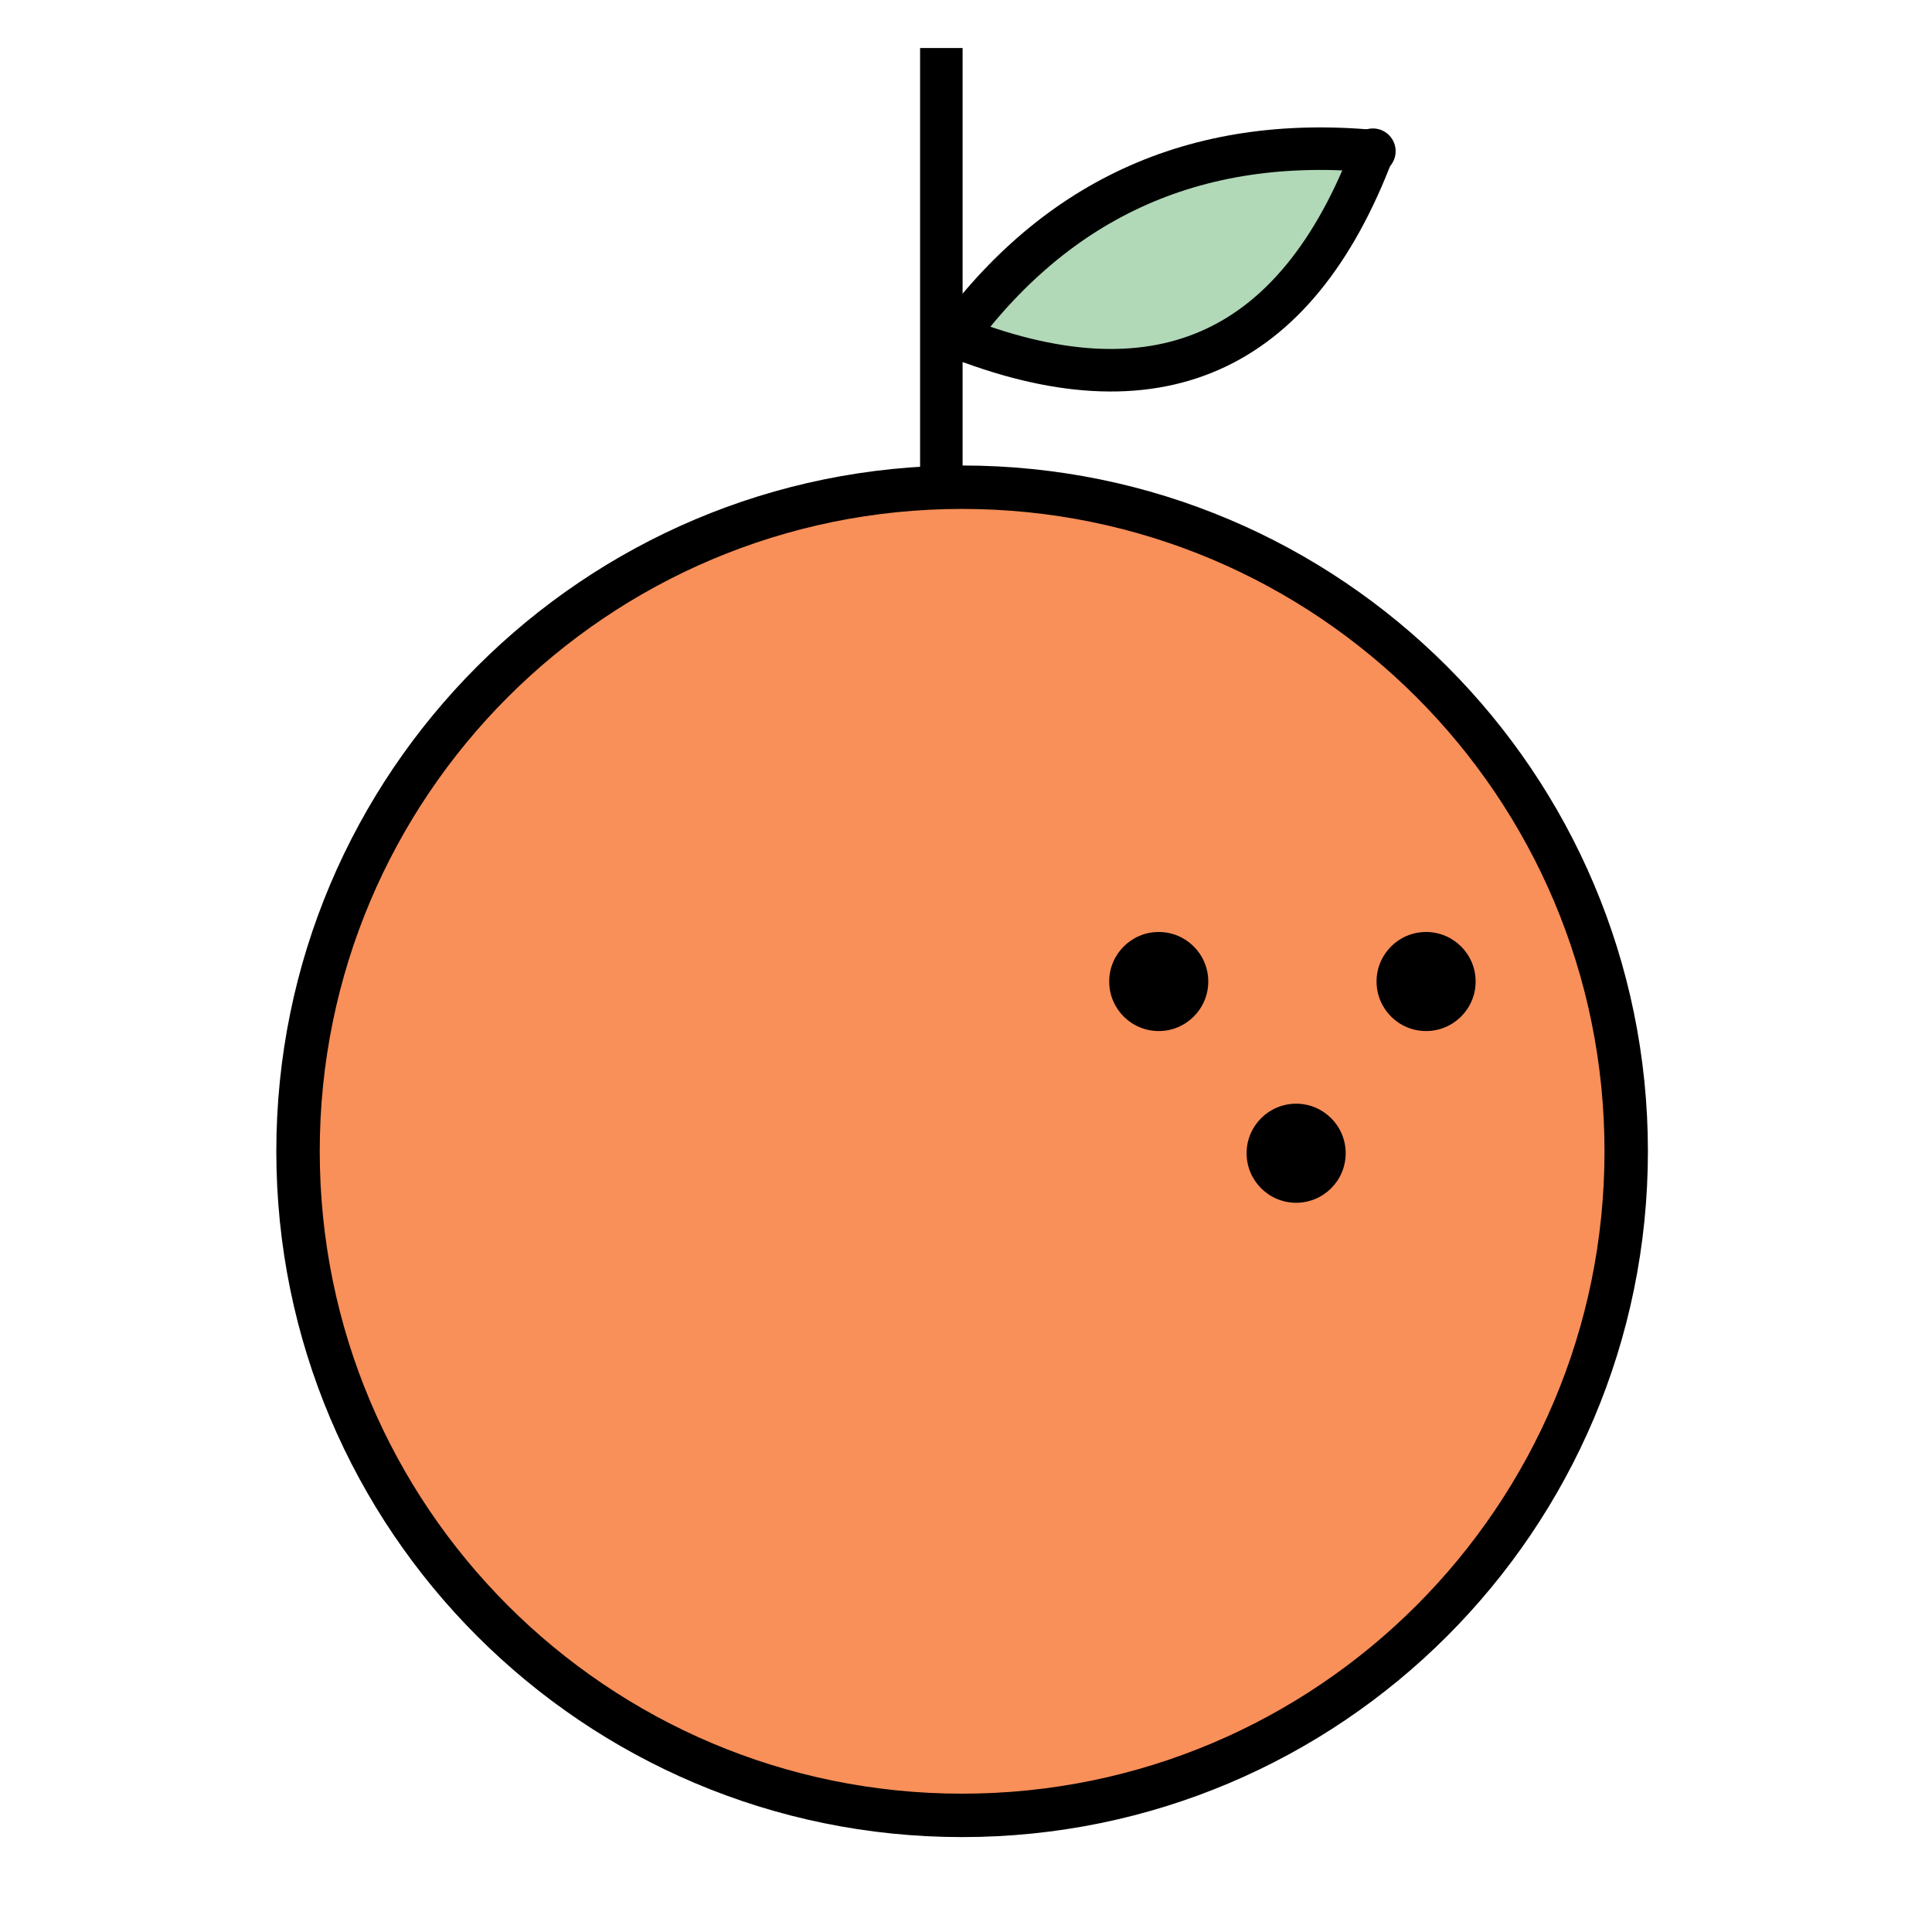 <svg xmlns="http://www.w3.org/2000/svg" xmlns:xlink="http://www.w3.org/1999/xlink" width="500" zoomAndPan="magnify" viewBox="0 0 375 375" height="500" preserveAspectRatio="xMidYMid meet" version="1.0"><defs><clipPath id="b4f2286972"><path d="M 54.383 91.211 L 315.844 91.211 L 315.844 352.672 L 54.383 352.672 Z M 54.383 91.211 " clip-rule="nonzero"/></clipPath><clipPath id="740f57ca58"><path d="M 185.113 91.211 C 112.914 91.211 54.383 149.742 54.383 221.941 C 54.383 294.145 112.914 352.672 185.113 352.672 C 257.312 352.672 315.844 294.145 315.844 221.941 C 315.844 149.742 257.312 91.211 185.113 91.211 Z M 185.113 91.211 " clip-rule="nonzero"/></clipPath><clipPath id="a065d7ab89"><path d="M 53.633 90.352 L 319.883 90.352 L 319.883 356.602 L 53.633 356.602 Z M 53.633 90.352 " clip-rule="nonzero"/></clipPath><clipPath id="65cb05c2d9"><path d="M 215.297 180.898 L 234.523 180.898 L 234.523 200.125 L 215.297 200.125 Z M 215.297 180.898 " clip-rule="nonzero"/></clipPath><clipPath id="7ebe5b8b67"><path d="M 224.91 180.898 C 219.602 180.898 215.297 185.203 215.297 190.512 C 215.297 195.82 219.602 200.125 224.91 200.125 C 230.219 200.125 234.523 195.82 234.523 190.512 C 234.523 185.203 230.219 180.898 224.91 180.898 Z M 224.91 180.898 " clip-rule="nonzero"/></clipPath><clipPath id="315a46cb27"><path d="M 267.188 180.898 L 286.418 180.898 L 286.418 200.125 L 267.188 200.125 Z M 267.188 180.898 " clip-rule="nonzero"/></clipPath><clipPath id="543c7e4a7f"><path d="M 276.801 180.898 C 271.492 180.898 267.188 185.203 267.188 190.512 C 267.188 195.82 271.492 200.125 276.801 200.125 C 282.113 200.125 286.418 195.82 286.418 190.512 C 286.418 185.203 282.113 180.898 276.801 180.898 Z M 276.801 180.898 " clip-rule="nonzero"/></clipPath><clipPath id="0bf015957d"><path d="M 241.965 214.227 L 261.195 214.227 L 261.195 233.457 L 241.965 233.457 Z M 241.965 214.227 " clip-rule="nonzero"/></clipPath><clipPath id="551edcedd8"><path d="M 251.582 214.227 C 246.27 214.227 241.965 218.531 241.965 223.844 C 241.965 229.152 246.27 233.457 251.582 233.457 C 256.891 233.457 261.195 229.152 261.195 223.844 C 261.195 218.531 256.891 214.227 251.582 214.227 Z M 251.582 214.227 " clip-rule="nonzero"/></clipPath><clipPath id="de45312a77"><path d="M 191.344 25.664 L 263 25.664 L 263 69 L 191.344 69 Z M 191.344 25.664 " clip-rule="nonzero"/></clipPath><clipPath id="ebbc00bb33"><path d="M 208.336 54.715 C 245.105 48.801 245.363 50.344 245.105 51.633 C 244.848 52.918 242.535 54.461 240.734 55.746 C 237.906 57.031 234.051 58.059 230.191 58.574 C 225.309 59.344 215.793 60.117 212.965 58.574 C 211.68 58.059 210.906 56.516 210.906 55.488 C 211.164 54.715 212.191 53.43 213.734 53.172 C 217.852 52.145 236.621 55.488 239.449 58.574 C 240.734 60.117 240.992 62.43 240.219 63.715 C 237.906 66.289 219.906 67.059 218.105 65.258 C 217.594 64.488 217.852 63.203 218.363 62.43 C 220.164 60.629 229.68 58.574 232.762 59.602 C 234.562 60.117 236.621 62.172 236.621 63.203 C 236.363 64.488 233.793 65.773 230.965 66.543 C 225.051 68.344 208.078 68.086 201.395 67.059 C 197.793 66.801 194.707 66.289 193.164 65 C 192.137 63.973 191.363 62.172 191.621 61.145 C 191.879 60.375 193.422 59.344 194.449 59.344 C 196.25 59.086 198.566 62.172 201.137 62.945 C 204.992 63.715 209.879 63.203 215.535 62.43 C 223.508 61.145 238.164 60.629 244.078 55.23 C 249.219 50.602 248.707 39.547 251.793 35.176 C 253.848 32.09 257.191 28.746 258.734 29.004 C 260.02 29.262 261.047 31.832 261.305 33.891 C 261.305 37.746 256.934 48.289 254.363 50.602 C 253.078 51.633 251.277 51.887 250.25 51.375 C 249.477 51.117 248.965 49.832 248.707 48.289 C 248.707 45.203 252.305 32.859 254.879 32.09 C 256.164 31.574 259.504 34.918 259.25 35.176 C 259.25 35.688 253.848 34.402 253.59 33.633 C 253.59 33.117 255.906 31.316 256.934 31.574 C 257.961 31.832 259.25 33.633 259.25 35.176 C 259.504 38.004 255.648 42.117 252.82 45.719 C 249.219 49.832 242.535 56.516 239.449 58.059 C 237.906 58.832 236.621 59.086 235.848 58.574 C 235.078 58.059 234.051 55.746 234.562 53.945 C 235.594 51.117 246.648 43.918 247.676 44.43 C 248.449 44.945 248.191 47.004 247.422 48.289 C 245.363 51.887 235.336 60.375 229.422 61.66 C 224.02 62.945 215.793 61.145 213.48 58.832 C 211.938 57.031 211.422 53.688 212.707 51.887 C 215.793 48.031 239.449 47.258 243.82 48.289 C 245.363 48.547 246.133 49.316 246.391 50.09 C 246.648 50.859 246.391 52.402 245.105 53.43 C 241.762 56.004 221.965 54.715 215.535 57.031 C 211.68 58.574 210.648 61.402 207.566 62.43 C 203.965 63.715 197.277 65.258 195.223 63.973 C 193.938 63.203 192.652 60.629 193.164 59.602 C 194.449 58.059 203.965 60.629 208.852 60.117 C 213.223 59.344 219.137 55.746 221.707 56.258 C 222.992 56.516 224.02 57.289 224.277 58.316 C 224.535 59.086 224.02 60.887 222.992 61.918 C 220.934 63.715 214.25 65.516 209.879 65.773 C 205.25 66.031 197.535 65.516 195.48 63.461 C 194.449 62.43 194.195 60.375 194.965 58.574 C 196.25 54.973 203.449 49.316 210.137 45.461 C 220.422 39.547 245.621 30.547 252.82 30.289 C 254.879 30.031 256.418 30.547 257.191 31.574 C 258.219 32.348 258.734 33.891 258.477 35.176 C 257.961 36.719 256.676 38.262 254.363 39.805 C 248.707 43.66 223.766 52.66 218.879 50.602 C 217.336 49.832 216.051 47.258 216.82 45.973 C 218.363 42.633 240.992 36.973 244.336 39.031 C 245.621 39.805 246.133 41.859 245.621 43.402 C 244.59 46.23 238.164 50.859 233.02 53.43 C 226.594 56.258 215.02 58.832 209.879 58.316 C 207.566 58.059 205.25 57.031 204.48 56.004 C 203.965 54.973 203.707 53.945 204.48 52.918 C 207.82 48.031 249.992 32.09 255.648 34.402 C 257.191 34.918 257.449 36.461 257.449 38.262 C 257.191 41.602 249.992 51.117 246.906 53.43 C 245.363 54.715 243.562 55.488 242.535 55.23 C 241.762 54.973 240.734 53.688 240.734 52.66 C 240.219 50.344 242.02 43.145 244.078 41.602 C 245.363 40.832 247.934 40.832 248.707 41.602 C 249.477 42.375 249.219 44.688 248.449 46.746 C 246.648 50.602 238.934 62.172 235.848 62.43 C 234.051 62.43 231.734 60.629 231.734 59.086 C 231.477 56.004 240.219 44.945 242.793 44.688 C 243.82 44.688 245.363 46.488 245.105 47.258 C 244.59 49.059 218.363 50.09 213.734 48.031 C 211.938 47.258 210.395 46.23 210.648 44.945 C 211.422 41.09 237.648 28.23 243.305 27.461 C 245.363 27.203 246.906 27.461 247.676 28.488 C 248.449 29.516 248.191 32.859 246.906 34.402 C 244.59 36.719 234.82 34.918 229.164 36.973 C 222.992 39.289 216.562 43.918 211.164 48.031 C 206.535 51.887 200.879 61.402 198.82 61.145 C 197.793 60.887 196.766 58.059 197.277 57.289 C 198.566 55.746 209.621 60.629 216.051 60.375 C 222.992 59.859 230.707 58.316 237.137 54.715 C 244.336 50.859 255.133 41.602 256.676 36.973 C 257.449 34.918 257.191 32.09 256.164 31.316 C 254.105 30.289 246.133 37.23 243.562 36.461 C 241.762 36.203 239.965 32.859 240.219 32.09 C 240.734 31.316 244.848 30.805 245.363 31.574 C 245.879 32.348 244.848 36.203 243.82 36.461 C 243.051 36.719 239.965 34.66 239.965 33.375 C 239.965 31.574 245.879 27.461 248.965 26.434 C 251.793 25.66 255.391 25.66 257.707 26.688 C 259.504 27.461 261.305 29.004 262.078 30.805 C 263.105 32.859 263.363 36.203 262.078 39.289 C 259.504 45.203 247.676 55.488 239.707 59.859 C 232.508 63.973 223.25 65.516 216.82 66.289 C 212.191 67.059 208.594 67.059 204.734 66.289 C 201.137 65.516 196.25 64.23 194.707 62.172 C 193.68 60.629 193.938 58.574 194.965 56.258 C 197.793 50.859 213.48 38.262 221.965 34.145 C 228.391 30.805 237.391 28.488 240.477 29.773 C 242.277 30.547 243.562 32.602 243.305 34.145 C 242.02 38.004 219.395 48.801 214.25 48.031 C 212.449 47.773 210.648 45.973 210.648 44.945 C 210.906 43.402 215.02 41.09 218.621 40.316 C 225.051 38.773 245.621 39.805 248.191 42.887 C 249.219 44.176 248.449 45.719 247.676 47.516 C 246.133 51.117 238.676 62.172 235.848 62.43 C 234.051 62.43 231.992 60.629 231.734 59.086 C 231.223 55.488 240.734 42.375 244.336 41.09 C 246.133 40.574 248.707 41.602 249.219 42.887 C 249.992 44.43 247.422 50.344 245.879 51.375 C 244.848 51.887 242.535 51.633 242.02 50.859 C 241.508 49.574 246.906 42.633 248.965 40.316 C 249.992 39.031 251.02 37.746 252.305 37.488 C 253.336 37.23 255.906 38.262 255.906 38.773 C 255.906 41.344 212.707 57.801 208.852 55.488 C 207.82 54.973 207.566 53.172 208.336 52.402 C 209.879 50.344 220.934 52.402 226.848 50.09 C 232.762 47.773 239.965 38.516 243.051 38.773 C 244.59 39.031 246.133 41.09 246.133 42.117 C 246.133 43.402 243.305 44.688 240.992 45.973 C 236.105 48.031 222.477 52.402 218.879 50.602 C 217.336 49.832 216.051 47.516 216.82 45.973 C 218.363 41.602 249.477 31.832 252.305 33.633 C 253.078 34.145 253.336 35.43 252.82 36.461 C 250.504 40.059 222.992 44.688 213.223 50.344 C 206.023 54.461 200.109 63.715 197.023 63.973 C 195.738 63.973 194.449 62.688 194.195 61.918 C 193.68 61.145 193.938 59.344 194.965 58.574 C 197.023 57.031 207.309 60.629 212.191 59.859 C 215.793 59.344 219.395 56.004 221.707 56.258 C 222.992 56.516 224.277 58.059 224.535 58.832 C 224.793 59.859 224.02 61.145 222.992 61.918 C 220.164 63.973 208.336 65.773 202.938 65.773 C 199.594 65.516 196.25 65 194.449 63.715 C 193.422 62.945 192.652 61.145 192.906 60.375 C 193.68 58.832 200.879 59.344 203.965 57.801 C 207.051 56.516 208.336 53.945 212.191 52.402 C 219.137 49.832 239.191 46.746 243.82 48.289 C 245.363 48.801 246.391 49.832 246.648 50.602 C 246.648 51.633 245.879 52.918 244.59 53.688 C 240.734 55.488 217.852 53.172 217.852 53.945 C 217.852 54.203 223.508 56.516 227.105 55.746 C 233.02 54.973 244.848 43.66 248.707 43.66 C 249.992 43.66 251.02 44.176 251.277 44.945 C 251.793 45.973 251.277 48.289 250.504 49.832 C 248.965 51.887 243.82 54.715 241.508 56.004 C 240.219 56.773 238.934 57.801 238.164 57.547 C 237.391 57.031 237.137 54.715 237.648 52.66 C 238.934 48.031 250.762 32.602 254.879 32.09 C 256.676 31.832 259.504 34.918 259.25 35.176 C 259.25 35.688 253.848 34.402 253.59 33.633 C 253.59 33.117 255.391 31.316 256.164 31.574 C 257.191 31.832 258.734 34.66 258.992 36.719 C 258.992 40.574 254.621 51.117 252.562 51.633 C 251.277 51.887 249.219 50.09 248.707 48.289 C 248.191 46.23 250.762 41.344 252.562 38.773 C 254.363 36.461 258.992 32.859 259.762 33.375 C 261.047 34.402 253.848 53.945 247.422 59.602 C 240.992 65.258 229.68 66.031 221.449 67.316 C 213.992 68.602 205.25 69.629 199.852 68.344 C 196.25 67.574 191.879 65.258 191.621 63.461 C 191.363 61.918 193.938 59.344 195.738 59.086 C 197.277 58.574 198.566 60.629 201.395 61.145 C 207.82 62.172 230.449 57.547 234.562 59.602 C 236.105 60.375 236.621 61.66 236.621 62.43 C 236.621 63.461 235.848 64.488 234.562 65.258 C 231.734 67.059 220.422 68.859 217.078 67.316 C 215.277 66.543 213.48 64.488 213.734 63.203 C 213.734 61.66 216.051 60.117 218.363 59.086 C 222.734 57.547 236.621 56.773 239.449 58.574 C 240.992 59.602 241.762 61.918 240.992 62.688 C 240.219 64.23 235.078 63.715 231.223 63.461 C 225.82 62.945 215.02 60.629 212.449 58.316 C 211.422 57.547 210.395 56.516 210.906 55.488 C 212.191 52.66 240.734 45.719 243.82 48.031 C 244.848 48.801 244.848 51.375 243.82 52.918 C 240.734 56.516 214.508 60.629 209.621 59.602 C 208.078 59.344 207.051 58.574 206.793 57.801 C 206.535 57.031 208.336 54.715 208.336 54.715 " clip-rule="nonzero"/></clipPath><clipPath id="3e1df45668"><path d="M 262.062 24.934 L 270.895 24.934 L 270.895 33.77 L 262.062 33.77 Z M 262.062 24.934 " clip-rule="nonzero"/></clipPath><clipPath id="d185f8c595"><path d="M 266.48 24.934 C 264.039 24.934 262.062 26.914 262.062 29.352 C 262.062 31.789 264.039 33.77 266.48 33.77 C 268.918 33.77 270.895 31.789 270.895 29.352 C 270.895 26.914 268.918 24.934 266.48 24.934 Z M 266.48 24.934 " clip-rule="nonzero"/></clipPath><clipPath id="aa503b904d"><path d="M 203.824 54.531 L 208.617 54.531 L 208.617 60.152 L 203.824 60.152 Z M 203.824 54.531 " clip-rule="nonzero"/></clipPath><clipPath id="fe947ed393"><path d="M 204 58.199 C 204.074 55.801 204.602 55.051 205.199 54.75 C 205.727 54.523 206.773 54.602 207.301 54.898 C 207.824 55.273 208.352 56.176 208.352 56.773 C 208.426 57.375 207.977 58.352 207.449 58.727 C 206.926 59.023 205.949 59.176 205.352 59.023 C 204.75 58.801 204.074 58.051 203.926 57.449 C 203.699 56.773 204 55.801 204.375 55.352 C 204.824 54.898 205.801 54.449 206.398 54.602 C 207.074 54.75 208.051 55.801 208.352 56.551 C 208.648 57.148 208.648 58.051 208.352 58.648 C 208.125 59.25 207.449 59.926 206.852 60.074 C 206.25 60.227 205.273 60 204.75 59.625 C 204.375 59.324 204 58.199 204 58.199 " clip-rule="nonzero"/></clipPath></defs><g clip-path="url(#b4f2286972)"><g clip-path="url(#740f57ca58)"><path fill="#f98f59" d="M 54.383 91.211 L 315.844 91.211 L 315.844 352.672 L 54.383 352.672 Z M 54.383 91.211 " fill-opacity="1" fill-rule="nonzero"/></g></g><g clip-path="url(#a065d7ab89)"><path fill="#000000" d="M 186.746 90.352 C 113.215 90.352 53.633 149.984 53.633 223.465 C 53.633 296.945 113.215 356.578 186.746 356.578 C 260.281 356.578 319.859 296.945 319.859 223.465 C 319.859 149.984 260.281 90.352 186.746 90.352 Z M 186.746 348.152 C 117.883 348.152 62.062 292.332 62.062 223.465 C 62.062 154.602 117.883 98.781 186.746 98.781 C 255.613 98.781 311.434 154.602 311.434 223.465 C 311.434 292.332 255.613 348.152 186.746 348.152 Z M 186.746 348.152 " fill-opacity="1" fill-rule="nonzero"/></g><g clip-path="url(#65cb05c2d9)"><g clip-path="url(#7ebe5b8b67)"><path fill="#000000" d="M 215.297 180.898 L 234.523 180.898 L 234.523 200.125 L 215.297 200.125 Z M 215.297 180.898 " fill-opacity="1" fill-rule="nonzero"/></g></g><g clip-path="url(#315a46cb27)"><g clip-path="url(#543c7e4a7f)"><path fill="#000000" d="M 267.188 180.898 L 286.418 180.898 L 286.418 200.125 L 267.188 200.125 Z M 267.188 180.898 " fill-opacity="1" fill-rule="nonzero"/></g></g><g clip-path="url(#0bf015957d)"><g clip-path="url(#551edcedd8)"><path fill="#000000" d="M 241.965 214.227 L 261.195 214.227 L 261.195 233.457 L 241.965 233.457 Z M 241.965 214.227 " fill-opacity="1" fill-rule="nonzero"/></g></g><path stroke-linecap="butt" transform="matrix(0, -0.75, 0.75, 0, 178.589, 95.876)" fill="none" stroke-linejoin="miter" d="M 0.001 5.502 L 115.402 5.502 " stroke="#000000" stroke-width="11" stroke-opacity="1" stroke-miterlimit="4"/><g clip-path="url(#de45312a77)"><g clip-path="url(#ebbc00bb33)"><path fill="#b1d8b7" d="M 181.336 16.148 L 272.379 16.148 L 272.379 78.629 L 181.336 78.629 Z M 181.336 16.148 " fill-opacity="1" fill-rule="nonzero"/></g></g><path stroke-linecap="butt" transform="matrix(0.681, -0.315, 0.315, 0.681, 174.338, 52.932)" fill="none" stroke-linejoin="miter" d="M 2.775 23.409 C 43.631 -0.469 84.495 -0.472 125.35 23.411 " stroke="#000000" stroke-width="11" stroke-opacity="1" stroke-miterlimit="4"/><path stroke-linecap="butt" transform="matrix(0.687, -0.302, 0.302, 0.687, 181.143, 63.68)" fill="none" stroke-linejoin="miter" d="M 3.926 3.851 C 43.479 44.179 83.032 44.18 122.584 3.854 " stroke="#000000" stroke-width="11" stroke-opacity="1" stroke-miterlimit="4"/><g clip-path="url(#3e1df45668)"><g clip-path="url(#d185f8c595)"><path fill="#000000" d="M 262.062 24.934 L 270.895 24.934 L 270.895 33.77 L 262.062 33.77 Z M 262.062 24.934 " fill-opacity="1" fill-rule="nonzero"/></g></g><g clip-path="url(#aa503b904d)"><g clip-path="url(#fe947ed393)"><path fill="#b1d8b7" d="M 200.852 51.602 L 211.426 51.602 L 211.426 63.168 L 200.852 63.168 Z M 200.852 51.602 " fill-opacity="1" fill-rule="nonzero"/></g></g></svg>